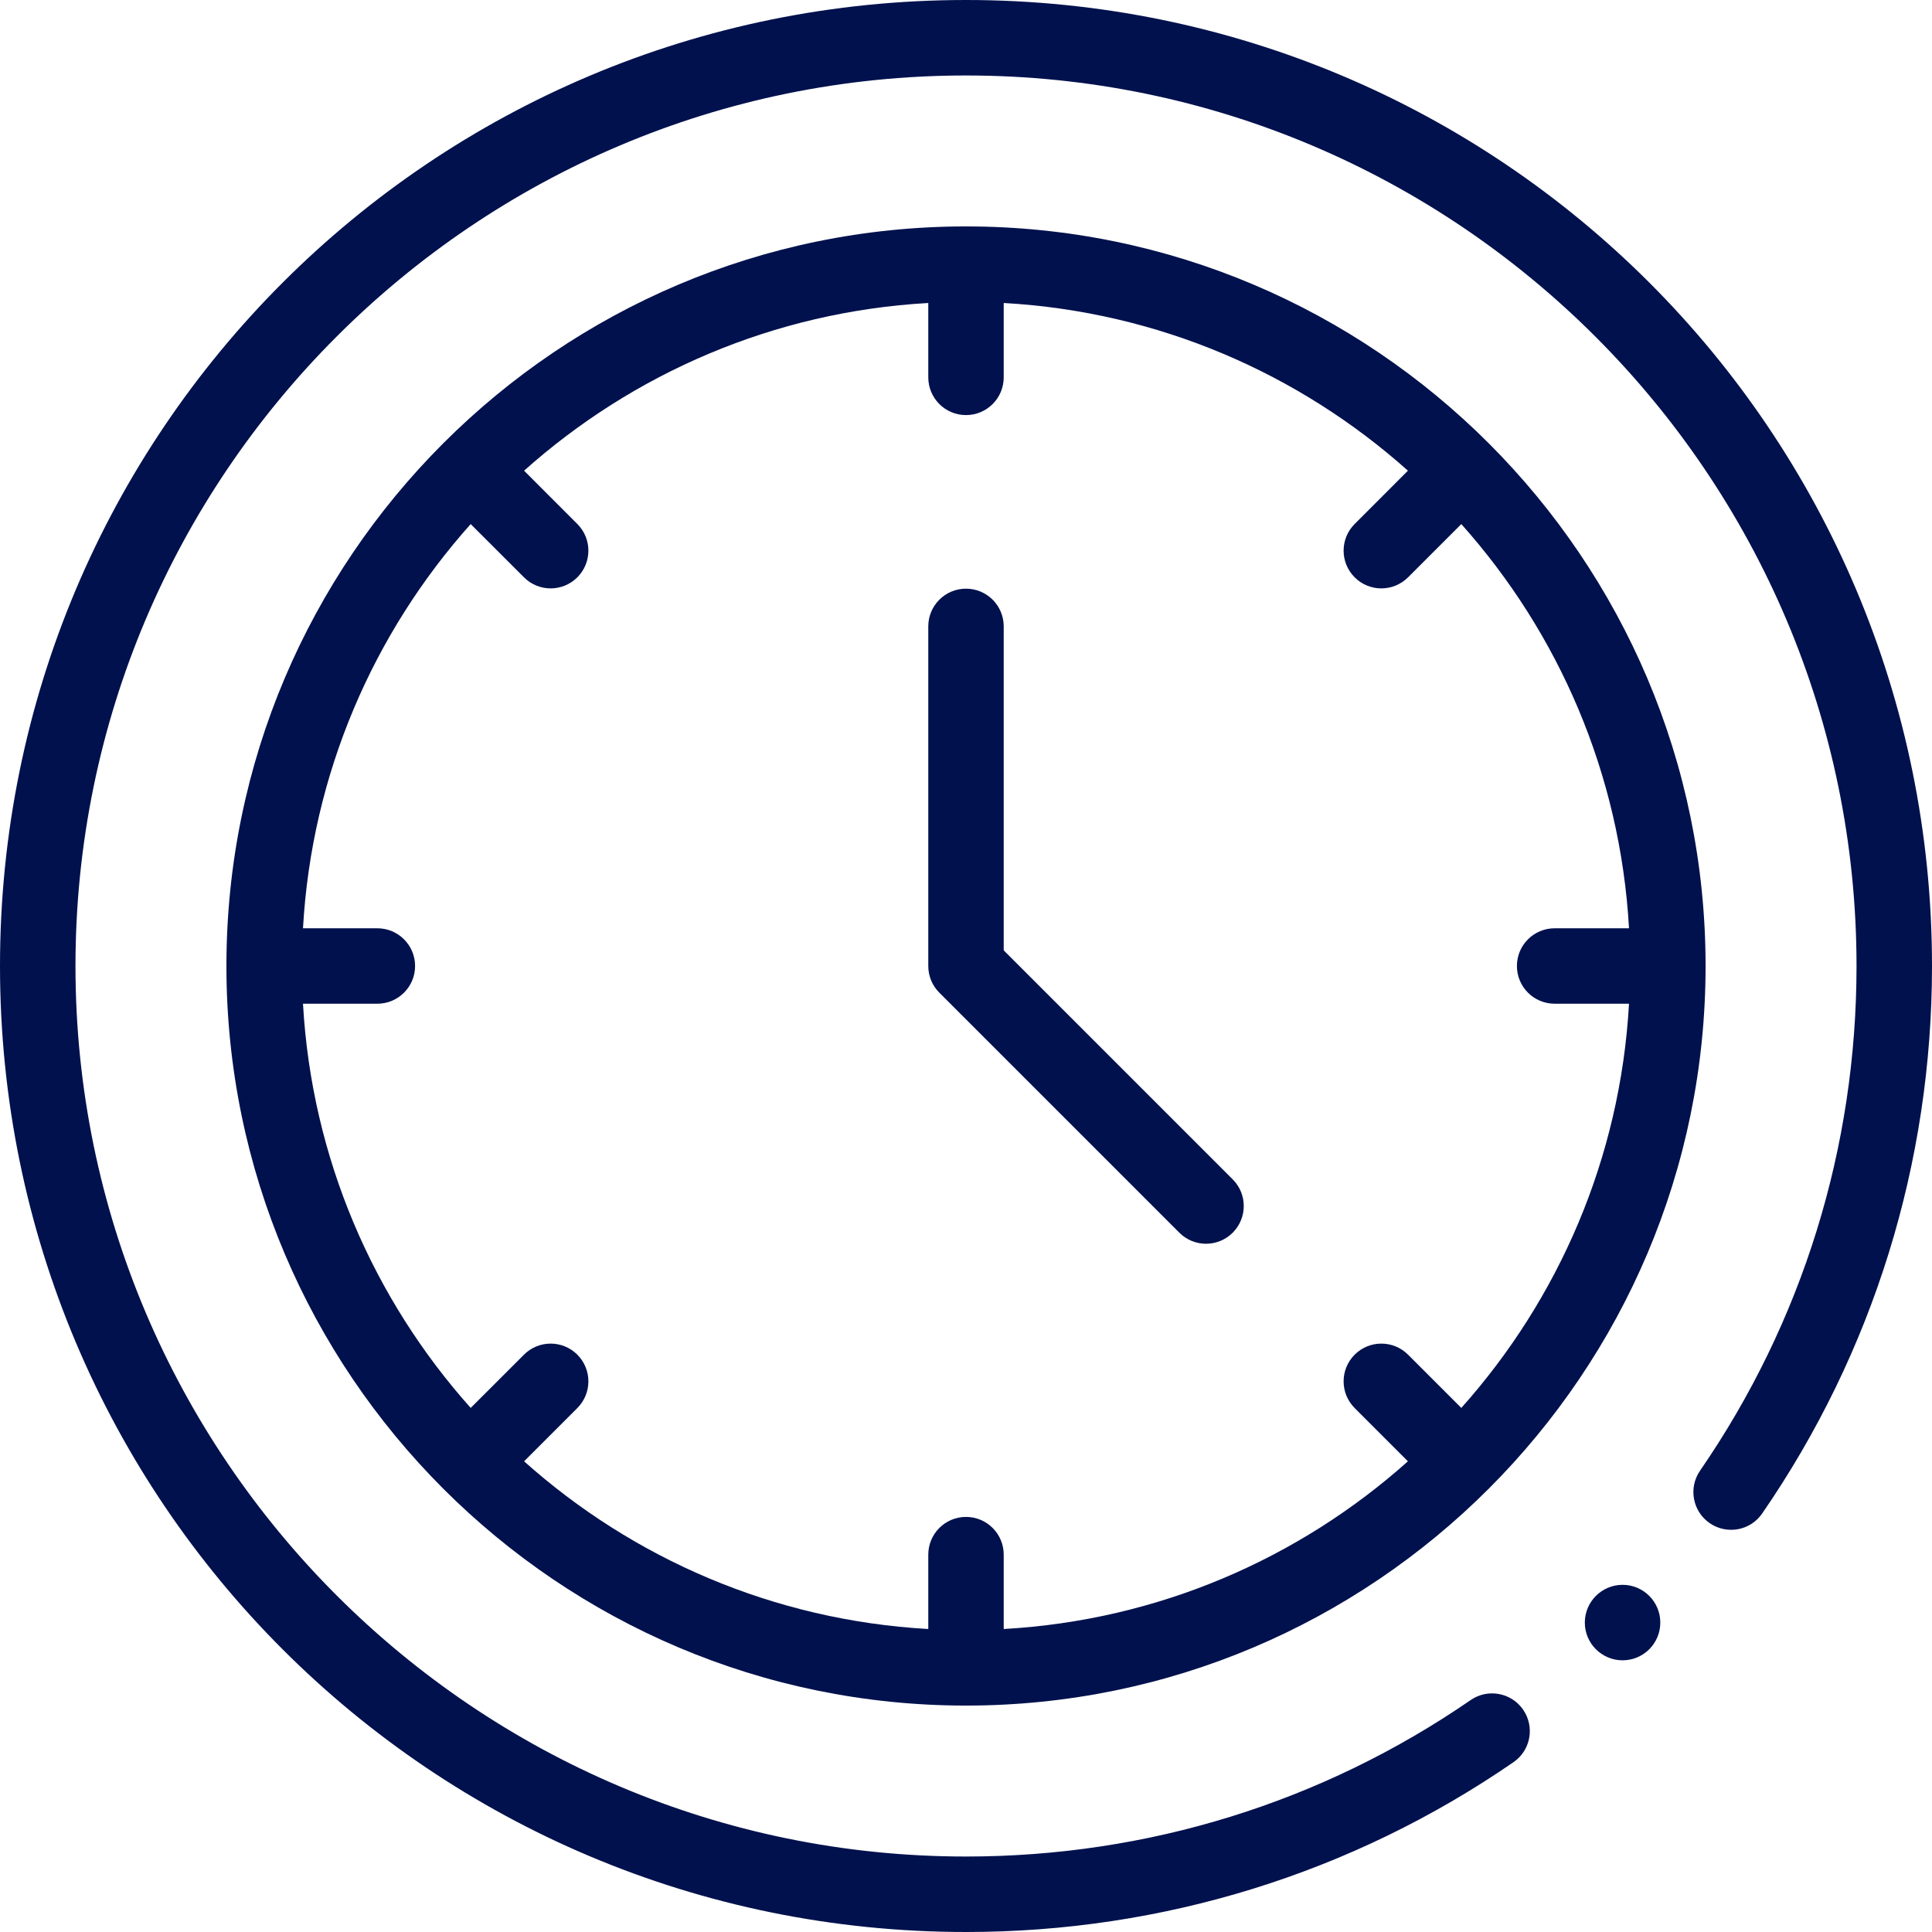 <?xml version="1.0" encoding="UTF-8"?> <svg xmlns="http://www.w3.org/2000/svg" width="46" height="46" viewBox="0 0 46 46" fill="none"><g clip-path="url(#clip0_1591_259)"><path d="M23.898 22.628V14.914C23.898 14.418 23.496 14.016 23 14.016C22.504 14.016 22.102 14.418 22.102 14.914V23C22.102 23.238 22.196 23.467 22.365 23.635L28.08 29.35C28.43 29.701 28.999 29.701 29.35 29.35C29.701 28.999 29.701 28.43 29.35 28.08L23.898 22.628Z" fill="#00114D"></path><path d="M23 5.391C13.29 5.391 5.391 13.29 5.391 23C5.391 32.71 13.29 40.609 23 40.609C32.71 40.609 40.609 32.71 40.609 23C40.609 13.29 32.71 5.391 23 5.391ZM37.016 23.898L38.786 23.898C38.579 27.583 37.105 30.934 34.793 33.522L33.525 32.254C33.174 31.903 32.605 31.903 32.254 32.254C31.903 32.605 31.903 33.173 32.254 33.525L33.522 34.793C30.934 37.105 27.583 38.579 23.898 38.786V37.016C23.898 36.519 23.496 36.117 23 36.117C22.504 36.117 22.102 36.519 22.102 37.016V38.786C18.417 38.579 15.066 37.105 12.478 34.793L13.746 33.525C14.097 33.174 14.097 32.605 13.746 32.254C13.395 31.903 12.826 31.903 12.476 32.254L11.207 33.522C8.896 30.934 7.421 27.583 7.214 23.898H8.984C9.481 23.898 9.883 23.496 9.883 23C9.883 22.504 9.481 22.102 8.984 22.102H7.214C7.421 18.417 8.896 15.066 11.207 12.478L12.476 13.746C12.826 14.097 13.395 14.097 13.746 13.746C14.097 13.395 14.097 12.826 13.746 12.476L12.478 11.207C15.066 8.896 18.417 7.421 22.102 7.214V8.984C22.102 9.481 22.504 9.883 23 9.883C23.496 9.883 23.898 9.481 23.898 8.984V7.214C27.583 7.421 30.934 8.896 33.522 11.207L32.254 12.476C31.903 12.826 31.903 13.395 32.254 13.746C32.605 14.097 33.173 14.097 33.525 13.746L34.793 12.478C37.105 15.066 38.579 18.417 38.786 22.102H37.016C36.519 22.102 36.117 22.504 36.117 23C36.117 23.496 36.519 23.898 37.016 23.898Z" fill="#00114D"></path><path d="M38.633 39.531C39.129 39.531 39.531 39.129 39.531 38.633C39.531 38.137 39.129 37.734 38.633 37.734C38.137 37.734 37.734 38.137 37.734 38.633C37.734 39.129 38.137 39.531 38.633 39.531Z" fill="#00114D"></path><path d="M23 46C27.687 46 32.194 44.602 36.035 41.957C36.444 41.676 36.547 41.117 36.266 40.708C35.985 40.299 35.425 40.196 35.017 40.477C31.476 42.915 27.321 44.203 23 44.203C11.309 44.203 1.797 34.691 1.797 23C1.797 11.309 11.309 1.797 23 1.797C34.691 1.797 44.203 11.309 44.203 23C44.203 27.321 42.915 31.476 40.477 35.017C40.196 35.425 40.299 35.985 40.708 36.266C41.116 36.547 41.676 36.444 41.957 36.035C44.602 32.194 46 27.686 46 23C46 10.28 35.723 0 23 0C10.28 0 0 10.277 0 23C0 35.72 10.277 46 23 46Z" fill="#00114D"></path></g><defs><clipPath id="clip0_1591_259"><rect width="46" height="46" fill="white"></rect></clipPath></defs></svg> 